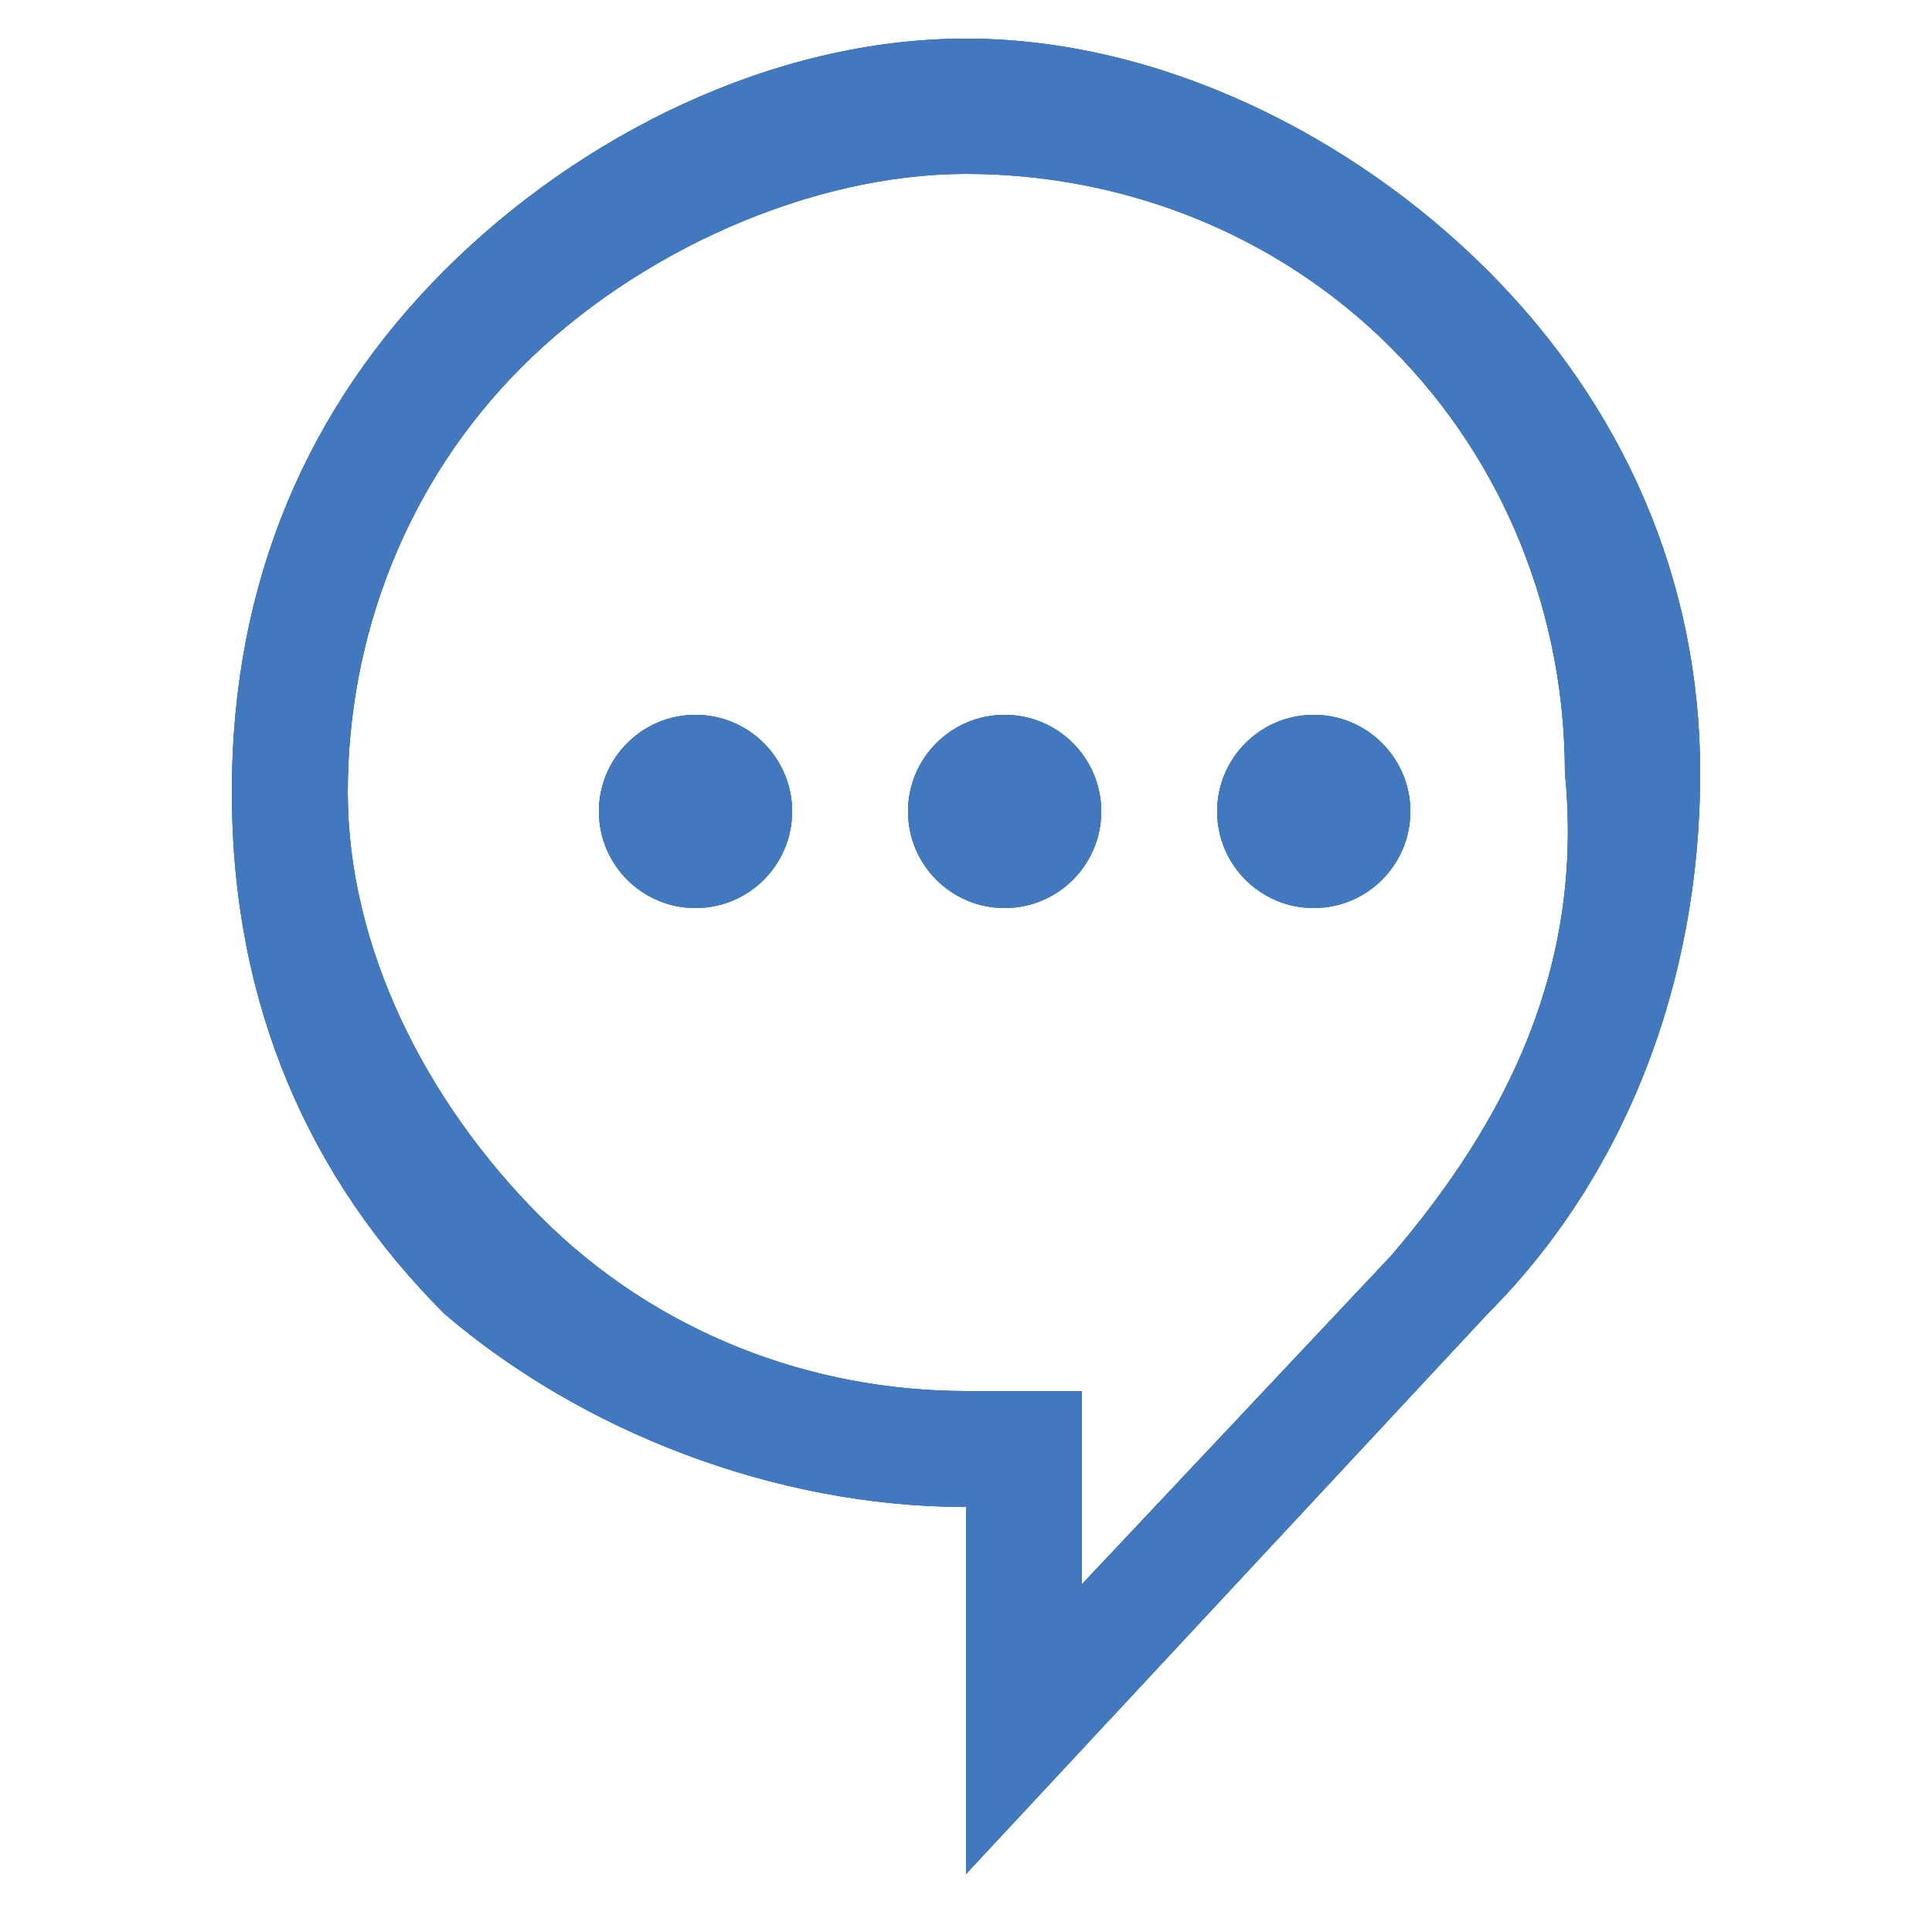 <?xml version="1.0" encoding="utf-8"?>
<!-- Generator: Adobe Illustrator 19.2.0, SVG Export Plug-In . SVG Version: 6.00 Build 0)  -->
<svg version="1.1" id="locked" xmlns="http://www.w3.org/2000/svg" xmlns:xlink="http://www.w3.org/1999/xlink" x="0px" y="0px"
	 viewBox="0 0 10 10" style="enable-background:new 0 0 10 10;" xml:space="preserve">
<style type="text/css">
	.st0{fill:none;}
	.st1{clip-path:url(#SVGID_2_);}
	.st2{clip-path:url(#SVGID_4_);fill:#4178BE;}
	.st3{clip-path:url(#SVGID_6_);}
	.st4{clip-path:url(#SVGID_8_);fill:#4178BE;}
	.st5{clip-path:url(#SVGID_10_);}
	.st6{clip-path:url(#SVGID_12_);fill:#4178BE;}
	.st7{clip-path:url(#SVGID_14_);}
	.st8{clip-path:url(#SVGID_16_);fill:#4178BE;}
</style>
<title>icon-faq</title>
<rect x="0.2" y="0.2" class="st0" width="9.5" height="9.5"/>
<g>
	<defs>
		<path id="SVGID_1_" d="M7.2,6.5L5.6,8.2V7.9V7.2H5c-0.8,0-1.6-0.3-2.2-0.9C2.2,5.7,1.8,4.9,1.8,4.1c0-0.8,0.3-1.6,0.9-2.2
			S4.2,0.9,5,0.9s1.6,0.3,2.2,0.9c0.6,0.6,0.9,1.4,0.9,2.2C8.2,5,7.8,5.8,7.2,6.5z M7.7,1.4C7,0.7,6,0.2,5,0.2S3,0.7,2.3,1.4
			C1.6,2.1,1.2,3,1.2,4.1s0.4,2,1.1,2.7C3,7.4,4,7.8,5,7.8v1.9l2.7-2.9c0.7-0.7,1.1-1.7,1.1-2.8C8.8,3,8.4,2.1,7.7,1.4z"/>
	</defs>
	<use xlink:href="#SVGID_1_"  style="overflow:visible;fill-rule:evenodd;clip-rule:evenodd;fill:#4178BE;"/>
	<clipPath id="SVGID_2_">
		<use xlink:href="#SVGID_1_"  style="overflow:visible;"/>
	</clipPath>
	<g class="st1">
		<defs>
			<rect id="SVGID_3_" x="1.2" y="0.2" width="8.2" height="9.5"/>
		</defs>
		<use xlink:href="#SVGID_3_"  style="overflow:visible;fill:#4178BE;"/>
		<clipPath id="SVGID_4_">
			<use xlink:href="#SVGID_3_"  style="overflow:visible;"/>
		</clipPath>
		<rect x="-0.4" y="-1.3" class="st2" width="10.8" height="12.7"/>
	</g>
</g>
<g>
	<defs>
		<circle id="SVGID_5_" cx="5.2" cy="4.2" r="0.5"/>
	</defs>
	<use xlink:href="#SVGID_5_"  style="overflow:visible;fill-rule:evenodd;clip-rule:evenodd;fill:#4178BE;"/>
	<clipPath id="SVGID_6_">
		<use xlink:href="#SVGID_5_"  style="overflow:visible;"/>
	</clipPath>
	<g class="st3">
		<defs>
			<rect id="SVGID_7_" x="1.2" y="0.2" width="8.2" height="9.5"/>
		</defs>
		<use xlink:href="#SVGID_7_"  style="overflow:visible;fill:#4178BE;"/>
		<clipPath id="SVGID_8_">
			<use xlink:href="#SVGID_7_"  style="overflow:visible;"/>
		</clipPath>
		<rect x="3.1" y="2.2" class="st4" width="4.1" height="4.1"/>
	</g>
</g>
<g>
	<defs>
		<circle id="SVGID_9_" cx="6.8" cy="4.2" r="0.5"/>
	</defs>
	<use xlink:href="#SVGID_9_"  style="overflow:visible;fill-rule:evenodd;clip-rule:evenodd;fill:#4178BE;"/>
	<clipPath id="SVGID_10_">
		<use xlink:href="#SVGID_9_"  style="overflow:visible;"/>
	</clipPath>
	<g class="st5">
		<defs>
			<rect id="SVGID_11_" x="1" y="0" width="8.7" height="10"/>
		</defs>
		<use xlink:href="#SVGID_11_"  style="overflow:visible;fill:#4178BE;"/>
		<clipPath id="SVGID_12_">
			<use xlink:href="#SVGID_11_"  style="overflow:visible;"/>
		</clipPath>
		<rect x="4.7" y="2" class="st6" width="4.3" height="4.3"/>
	</g>
</g>
<g>
	<defs>
		<circle id="SVGID_13_" cx="3.6" cy="4.2" r="0.5"/>
	</defs>
	<use xlink:href="#SVGID_13_"  style="overflow:visible;fill-rule:evenodd;clip-rule:evenodd;fill:#4178BE;"/>
	<clipPath id="SVGID_14_">
		<use xlink:href="#SVGID_13_"  style="overflow:visible;"/>
	</clipPath>
	<g class="st7">
		<defs>
			<rect id="SVGID_15_" x="1.2" y="0.2" width="8.2" height="9.5"/>
		</defs>
		<use xlink:href="#SVGID_15_"  style="overflow:visible;fill:#4178BE;"/>
		<clipPath id="SVGID_16_">
			<use xlink:href="#SVGID_15_"  style="overflow:visible;"/>
		</clipPath>
		<rect x="1.5" y="2.2" class="st8" width="4.1" height="4.1"/>
	</g>
</g>
</svg>

